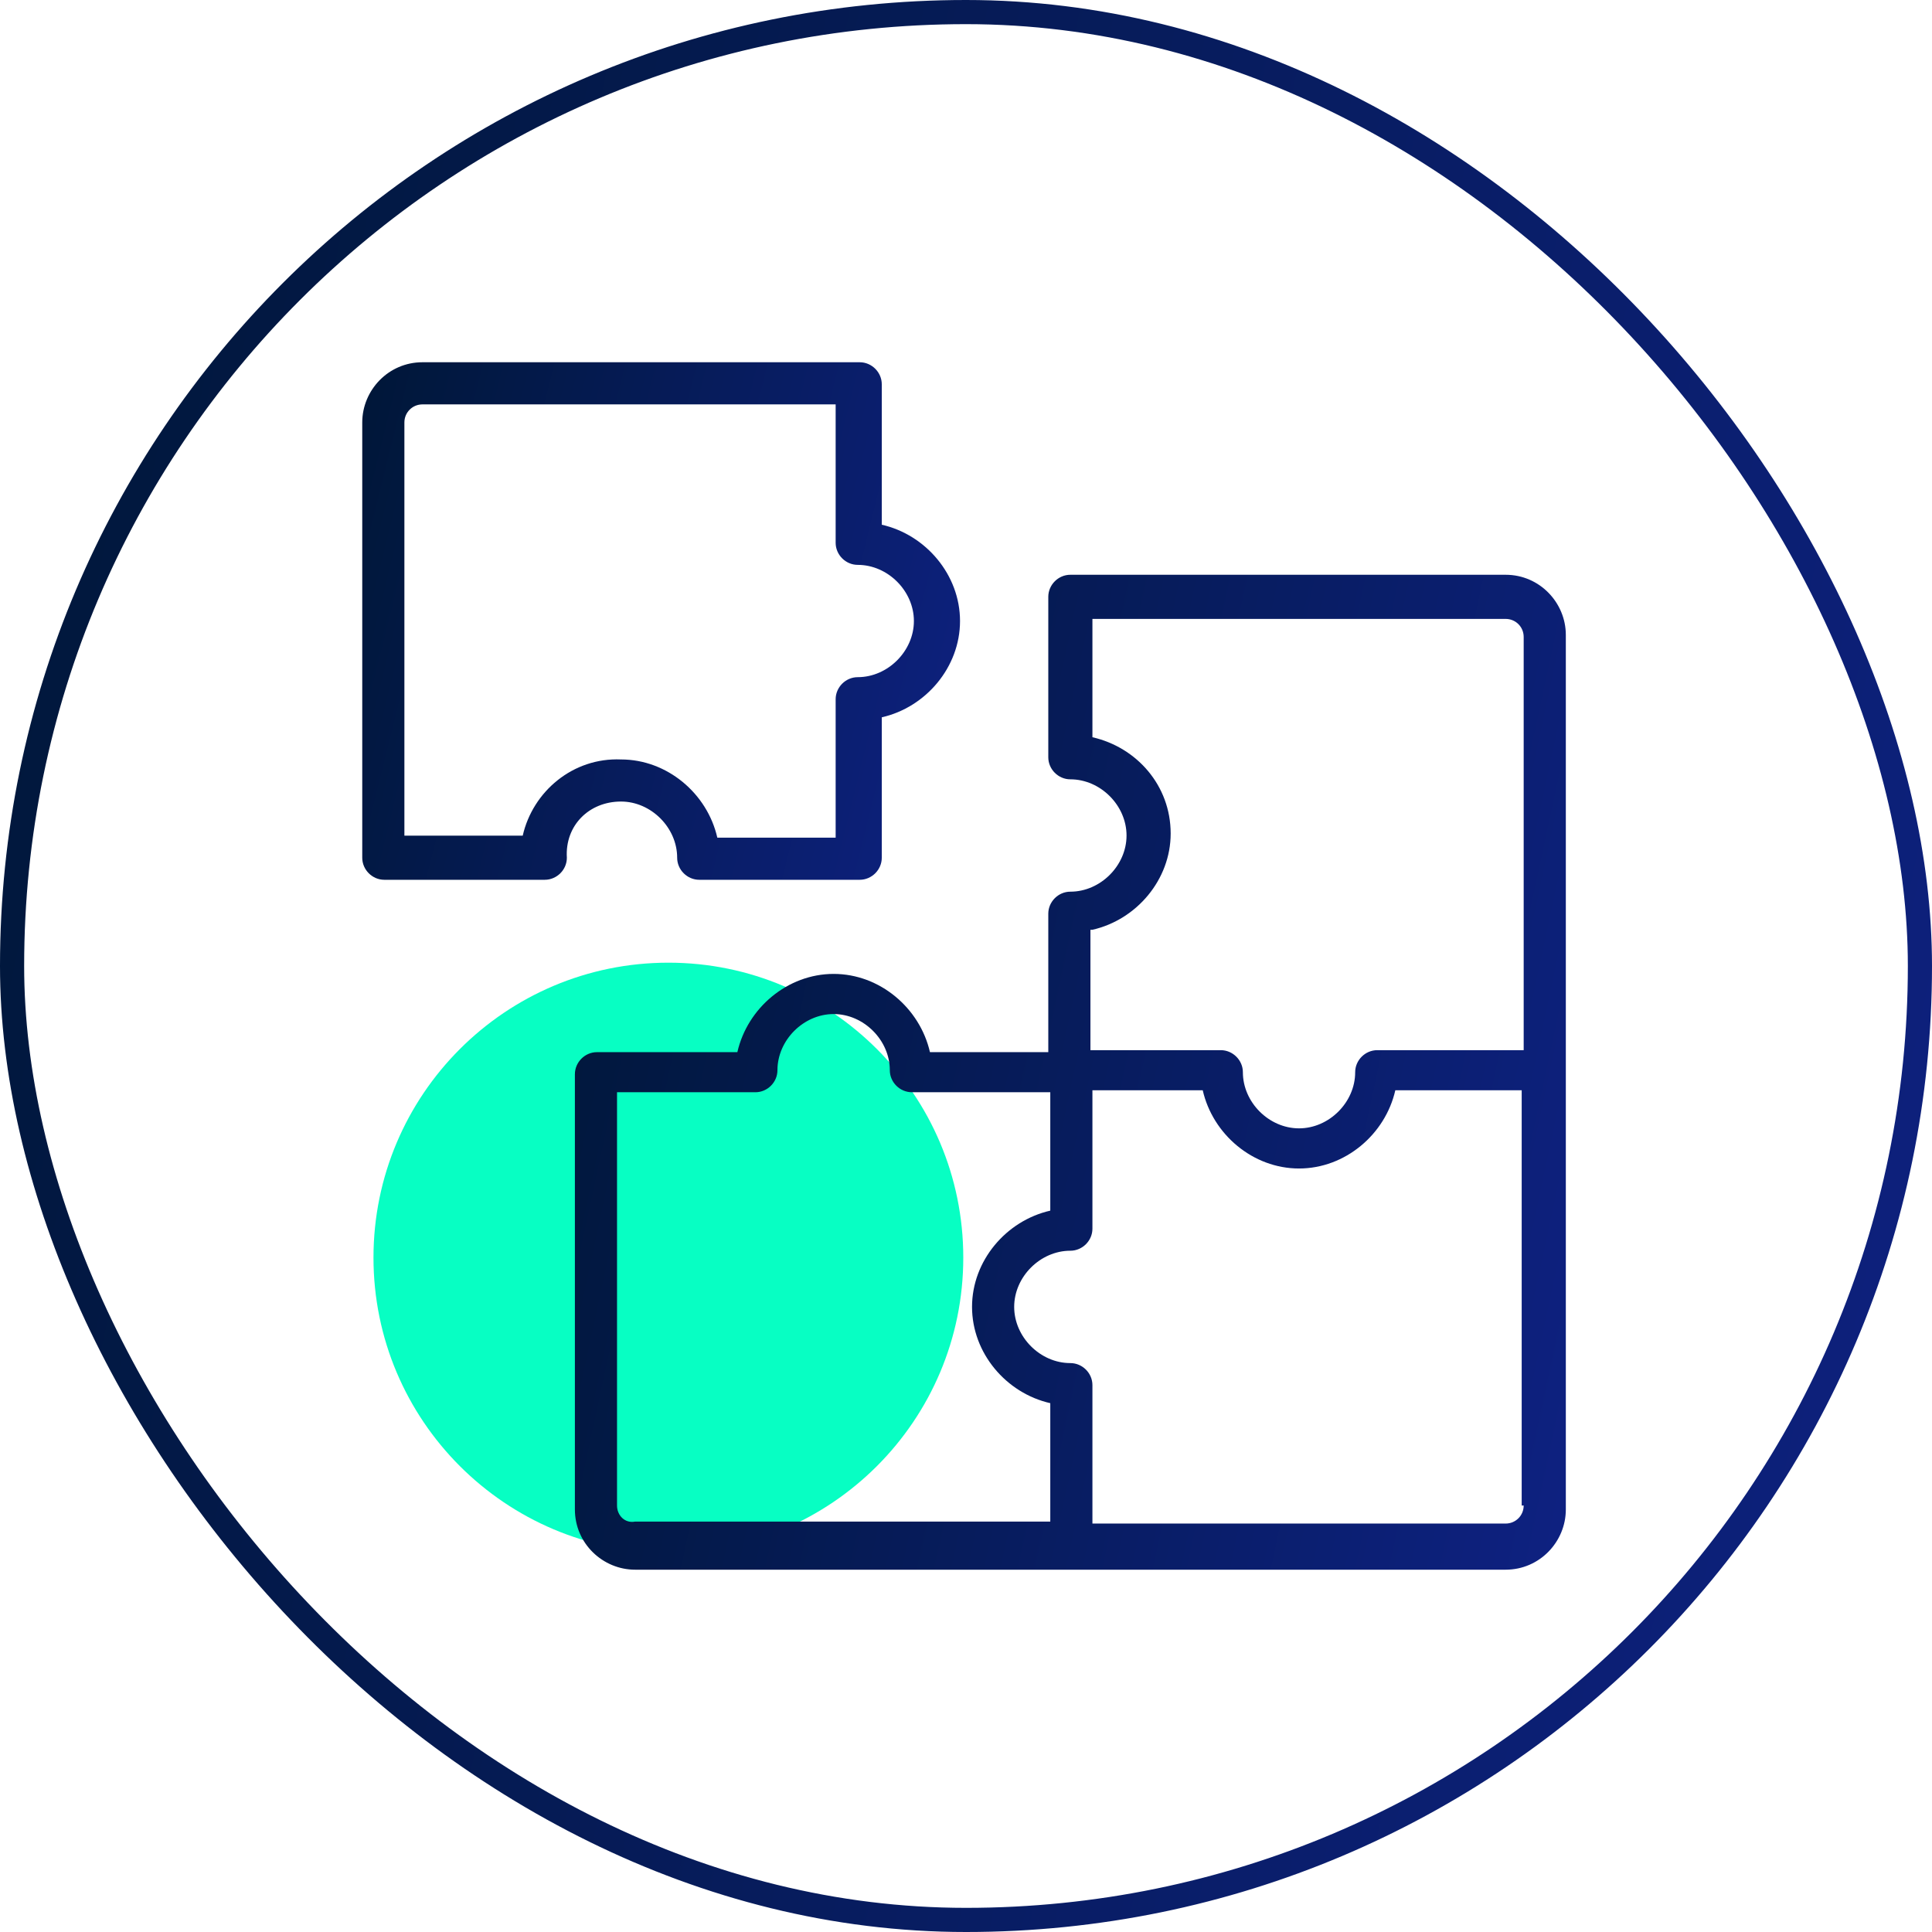 <svg width="32" height="32" viewBox="0 0 32 32" fill="none" xmlns="http://www.w3.org/2000/svg">
<rect x="0.2" y="0.2" width="31.6" height="31.6" rx="15.8" stroke="url(#paint0_linear_3129_12495)" stroke-width="0.4"/>
<path d="M11.071 25.714C13.768 25.714 15.955 23.527 15.955 20.83C15.955 18.132 13.768 15.945 11.071 15.945C8.373 15.945 6.186 18.132 6.186 20.83C6.186 23.527 8.373 25.714 11.071 25.714Z" fill="#07FFC3"/>
<path d="M24.938 9.52H17.728C17.529 9.52 17.363 9.686 17.363 9.885V12.543C17.363 12.742 17.529 12.908 17.728 12.908C18.227 12.908 18.659 13.34 18.659 13.839C18.659 14.337 18.227 14.769 17.728 14.769C17.529 14.769 17.363 14.935 17.363 15.134V17.427H15.403C15.236 16.696 14.572 16.131 13.808 16.131C13.044 16.131 12.379 16.696 12.213 17.427H9.887C9.688 17.427 9.522 17.593 9.522 17.793V25.002C9.522 25.567 9.987 25.999 10.519 25.999H17.728H24.938C25.503 25.999 25.935 25.534 25.935 25.002V17.726V10.516C25.935 9.985 25.503 9.52 24.938 9.52ZM18.094 15.4C18.825 15.234 19.39 14.57 19.39 13.806C19.39 13.008 18.825 12.377 18.094 12.211V10.251H24.938C25.104 10.251 25.237 10.383 25.237 10.55V17.394H22.812C22.612 17.394 22.446 17.56 22.446 17.759C22.446 18.258 22.014 18.689 21.516 18.689C21.018 18.689 20.586 18.258 20.586 17.759C20.586 17.56 20.419 17.394 20.22 17.394H18.061V15.4H18.094ZM10.22 24.936V18.091H12.512C12.711 18.091 12.877 17.925 12.877 17.726C12.877 17.228 13.309 16.796 13.808 16.796C14.306 16.796 14.738 17.228 14.738 17.726C14.738 17.925 14.904 18.091 15.104 18.091H17.396V20.052C16.665 20.218 16.1 20.882 16.1 21.646C16.1 22.411 16.665 23.075 17.396 23.241V25.202H10.519C10.352 25.235 10.22 25.102 10.22 24.936ZM25.237 24.936C25.237 25.102 25.104 25.235 24.938 25.235H18.094V22.942C18.094 22.743 17.928 22.577 17.728 22.577C17.23 22.577 16.798 22.145 16.798 21.646C16.798 21.148 17.23 20.716 17.728 20.716C17.928 20.716 18.094 20.55 18.094 20.351V18.058H19.921C20.087 18.789 20.752 19.354 21.516 19.354C22.28 19.354 22.945 18.789 23.111 18.058H25.204V24.936H25.237Z" fill="url(#paint1_linear_3129_12495)"/>
<path d="M10.286 13.276C10.784 13.276 11.216 13.708 11.216 14.207C11.216 14.406 11.382 14.572 11.582 14.572H14.24C14.439 14.572 14.605 14.406 14.605 14.207V11.881C15.336 11.715 15.901 11.05 15.901 10.286C15.901 9.522 15.336 8.857 14.605 8.691V6.365C14.605 6.166 14.439 6 14.24 6H6.997C6.432 6 6 6.465 6 6.997V14.207C6 14.406 6.166 14.572 6.365 14.572H9.023C9.223 14.572 9.389 14.406 9.389 14.207C9.356 13.675 9.754 13.276 10.286 13.276ZM8.658 13.841H6.698V6.997C6.698 6.831 6.831 6.698 6.997 6.698H13.841V8.99C13.841 9.19 14.007 9.356 14.207 9.356C14.705 9.356 15.137 9.788 15.137 10.286C15.137 10.784 14.705 11.216 14.207 11.216C14.007 11.216 13.841 11.382 13.841 11.582V13.874H11.881C11.715 13.143 11.05 12.579 10.286 12.579C9.489 12.545 8.824 13.11 8.658 13.841Z" fill="url(#paint2_linear_3129_12495)"/>
<defs>
<linearGradient id="paint0_linear_3129_12495" x1="-2.62293e-08" y1="3.566" x2="36.432" y2="11.408" gradientUnits="userSpaceOnUse">
<stop stop-color="#001739"/>
<stop offset="1" stop-color="#0E2181"/>
</linearGradient>
<linearGradient id="paint1_linear_3129_12495" x1="9.522" y1="11.356" x2="28.215" y2="15.363" gradientUnits="userSpaceOnUse">
<stop stop-color="#001739"/>
<stop offset="1" stop-color="#0E2181"/>
</linearGradient>
<linearGradient id="paint2_linear_3129_12495" x1="6" y1="6.955" x2="17.108" y2="9.717" gradientUnits="userSpaceOnUse">
<stop stop-color="#001739"/>
<stop offset="1" stop-color="#0E2181"/>
</linearGradient>
</defs>
</svg>
